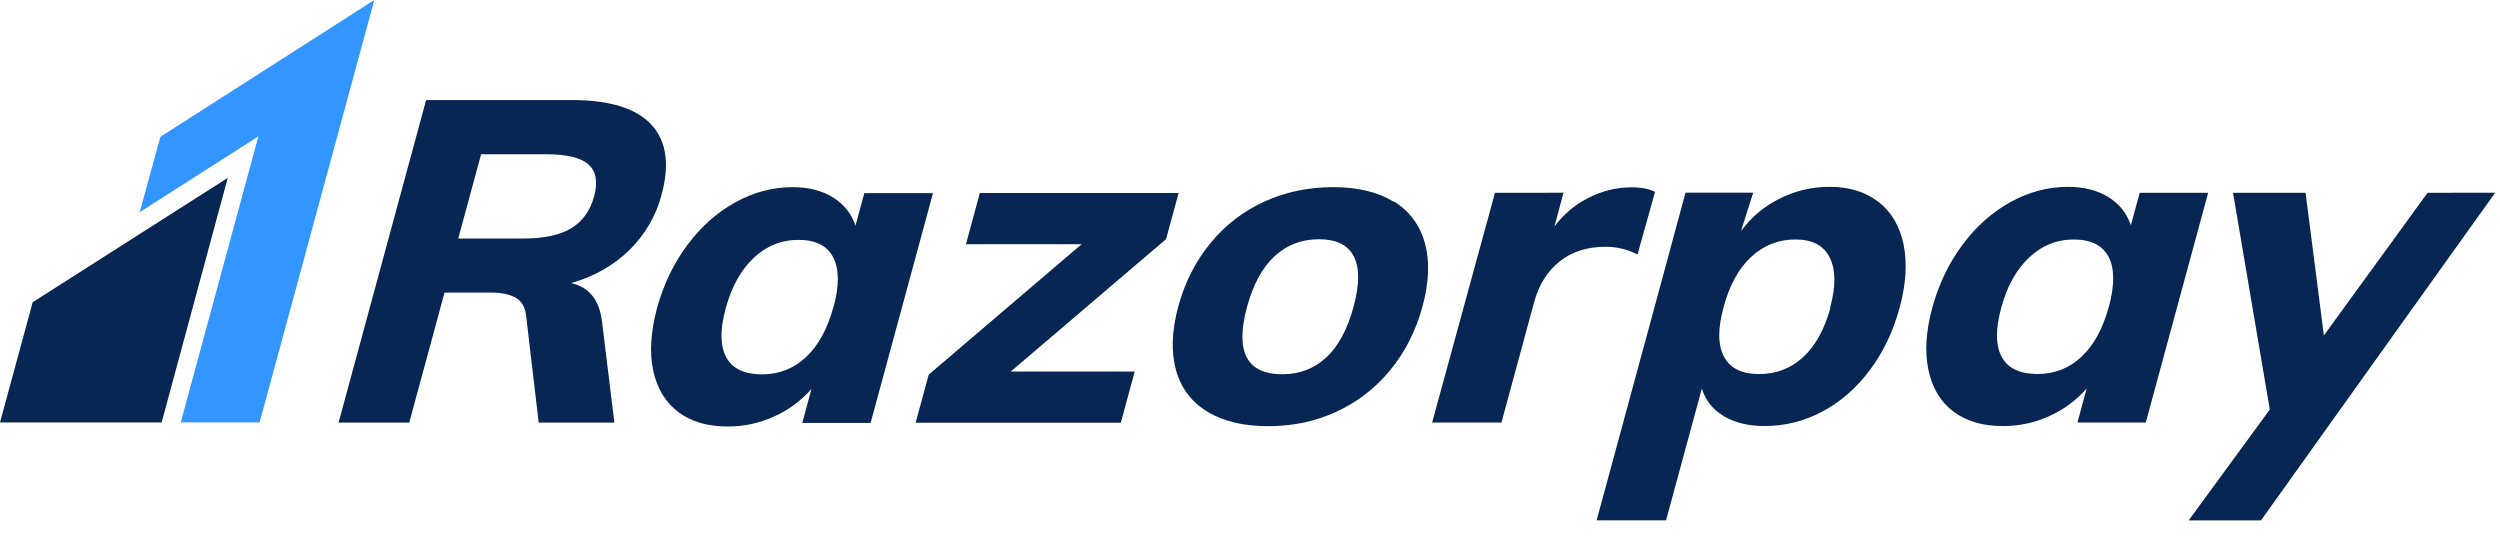 <svg width="106" height="23" viewBox="0 0 106 23" fill="none" xmlns="http://www.w3.org/2000/svg">
<path d="M6.801 5.8L5.922 8.996L10.955 5.782L7.663 17.908L11.007 17.911L15.87 0" fill="#3395FF"/>
<path d="M1.385 12.815L0 17.913H6.853L9.657 7.542L1.385 12.815ZM25.189 8.326C25.021 8.941 24.698 9.393 24.217 9.681C23.737 9.969 23.063 10.113 22.193 10.113H19.429L20.399 6.541H23.163C24.032 6.541 24.629 6.684 24.953 6.976C25.277 7.269 25.355 7.715 25.189 8.332M28.05 8.255C28.402 6.965 28.257 5.973 27.613 5.279C26.971 4.589 25.845 4.242 24.236 4.242H18.068L14.355 17.919H17.352L18.848 12.406H20.814C21.255 12.406 21.602 12.478 21.856 12.616C22.11 12.759 22.259 13.007 22.305 13.365L22.84 17.919H26.05L25.53 13.674C25.424 12.726 24.984 12.169 24.212 12.004C25.196 11.723 26.021 11.254 26.685 10.604C27.345 9.958 27.817 9.149 28.05 8.261M35.334 13.024C35.083 13.95 34.698 14.65 34.177 15.14C33.655 15.631 33.032 15.873 32.305 15.873C31.565 15.873 31.063 15.636 30.798 15.157C30.532 14.677 30.523 13.983 30.77 13.073C31.017 12.164 31.41 11.453 31.952 10.94C32.493 10.427 33.127 10.171 33.854 10.171C34.579 10.171 35.076 10.419 35.328 10.911C35.584 11.406 35.59 12.113 35.339 13.034L35.334 13.024ZM36.648 8.184L36.272 9.567C36.111 9.071 35.796 8.674 35.332 8.377C34.866 8.084 34.29 7.936 33.602 7.936C32.759 7.936 31.95 8.151 31.174 8.581C30.397 9.01 29.716 9.617 29.136 10.4C28.555 11.182 28.131 12.07 27.857 13.068C27.589 14.071 27.533 14.947 27.695 15.708C27.862 16.474 28.214 17.059 28.756 17.467C29.303 17.88 30.001 18.084 30.855 18.084C31.534 18.087 32.205 17.942 32.821 17.66C33.429 17.389 33.97 16.99 34.406 16.491L34.016 17.933H36.913L39.559 8.189H36.656L36.648 8.184ZM49.973 8.184H41.545L40.956 10.355H45.86L39.377 15.885L38.824 17.924H47.523L48.112 15.752H42.858L49.44 10.141M57.391 13.007C57.13 13.966 56.743 14.687 56.232 15.157C55.721 15.631 55.102 15.868 54.376 15.868C52.857 15.868 52.358 14.914 52.876 13.007C53.133 12.059 53.522 11.346 54.041 10.866C54.56 10.384 55.189 10.144 55.929 10.144C56.655 10.144 57.145 10.383 57.398 10.863C57.65 11.343 57.648 12.058 57.391 13.006M59.087 8.55C58.419 8.14 57.568 7.935 56.529 7.935C55.478 7.935 54.505 8.139 53.609 8.547C52.717 8.952 51.934 9.557 51.32 10.314C50.689 11.08 50.235 11.979 49.956 13.004C49.683 14.026 49.649 14.923 49.862 15.691C50.074 16.457 50.52 17.047 51.191 17.454C51.866 17.866 52.726 18.07 53.781 18.07C54.82 18.07 55.786 17.864 56.673 17.454C57.561 17.042 58.321 16.456 58.952 15.684C59.583 14.916 60.035 14.02 60.314 12.994C60.593 11.969 60.627 11.074 60.414 10.304C60.202 9.538 59.761 8.948 59.097 8.538M69.432 10.787L70.174 8.135C69.923 8.008 69.594 7.942 69.181 7.942C68.516 7.942 67.88 8.104 67.266 8.433C66.737 8.712 66.288 9.105 65.909 9.598L66.294 8.17L65.453 8.174H63.387L60.723 17.914H63.662L65.044 12.822C65.245 12.082 65.607 11.499 66.129 11.086C66.648 10.671 67.296 10.463 68.077 10.463C68.558 10.463 69.004 10.572 69.429 10.788M77.609 13.054C77.357 13.963 76.978 14.658 76.458 15.138C75.939 15.619 75.314 15.86 74.588 15.86C73.862 15.86 73.365 15.617 73.103 15.132C72.835 14.644 72.829 13.941 73.08 13.018C73.332 12.094 73.717 11.386 74.247 10.895C74.778 10.401 75.403 10.154 76.129 10.154C76.844 10.154 77.324 10.407 77.581 10.92C77.837 11.433 77.843 12.144 77.596 13.053M79.651 8.566C79.106 8.136 78.411 7.921 77.568 7.921C76.83 7.921 76.126 8.087 75.458 8.421C74.79 8.754 74.249 9.209 73.833 9.784L73.843 9.718L74.336 8.169H71.466L70.735 10.865L70.712 10.959L67.697 22.063H70.64L72.158 16.473C72.309 16.971 72.616 17.361 73.085 17.643C73.554 17.924 74.133 18.064 74.822 18.064C75.676 18.064 76.491 17.86 77.264 17.452C78.041 17.043 78.711 16.454 79.28 15.693C79.85 14.933 80.272 14.051 80.542 13.053C80.816 12.053 80.871 11.162 80.715 10.382C80.556 9.601 80.204 8.996 79.66 8.568M89.412 13.014C89.16 13.935 88.775 14.64 88.256 15.126C87.737 15.614 87.111 15.857 86.385 15.857C85.643 15.857 85.14 15.62 84.878 15.14C84.61 14.661 84.604 13.966 84.85 13.057C85.095 12.147 85.487 11.436 86.029 10.923C86.571 10.411 87.204 10.155 87.931 10.155C88.657 10.155 89.148 10.403 89.405 10.894C89.662 11.386 89.664 12.093 89.414 13.016L89.412 13.014ZM90.724 8.171L90.348 9.555C90.186 9.056 89.873 8.659 89.41 8.364C88.941 8.07 88.366 7.923 87.679 7.923C86.836 7.923 86.022 8.138 85.245 8.568C84.468 8.998 83.787 9.601 83.207 10.382C82.626 11.163 82.201 12.052 81.928 13.05C81.657 14.052 81.604 14.93 81.766 15.694C81.93 16.455 82.282 17.042 82.827 17.452C83.371 17.86 84.072 18.066 84.926 18.066C85.613 18.066 86.269 17.925 86.892 17.642C87.499 17.37 88.038 16.97 88.474 16.472L88.083 17.915H90.981L93.626 8.174H90.728L90.724 8.171ZM105.792 8.175L105.794 8.172H104.012C103.956 8.172 103.905 8.175 103.853 8.176H102.929L102.455 8.826L102.337 8.981L102.287 9.058L98.532 14.222L97.756 8.175H94.681L96.239 17.364L92.799 22.066H95.864L96.696 20.901C96.72 20.867 96.741 20.839 96.769 20.802L97.74 19.441L97.768 19.402L102.12 13.311L105.788 8.184L105.794 8.181H105.792V8.175Z" fill="#072654"/>
</svg>
